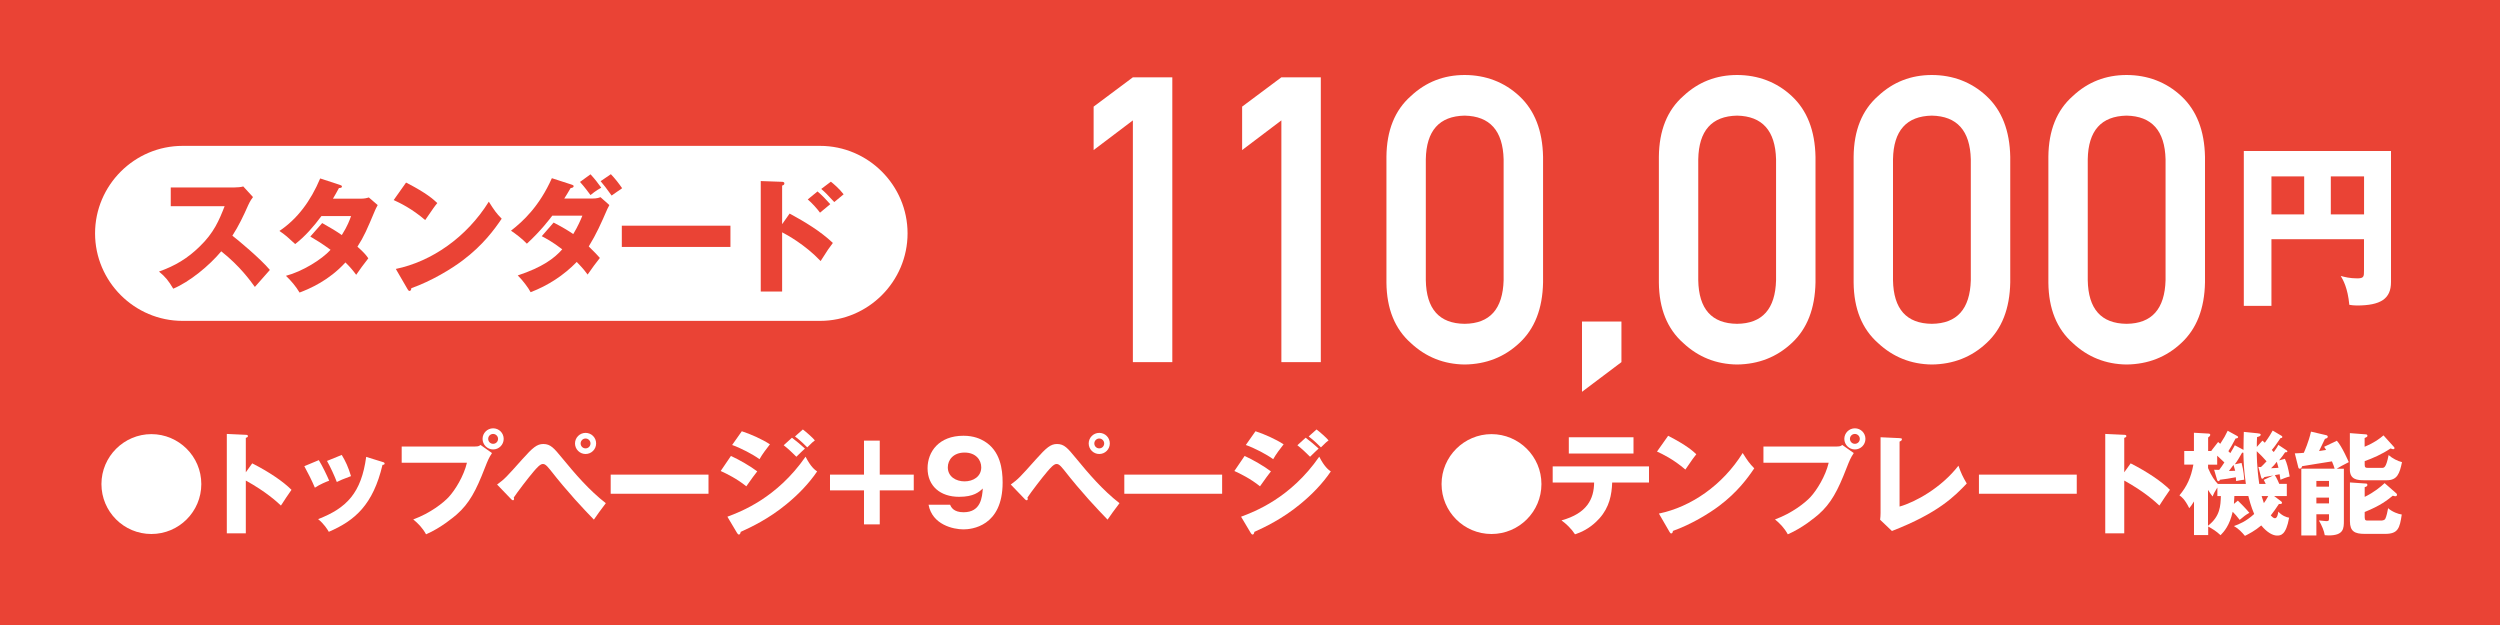 <?xml version="1.0" encoding="UTF-8"?><svg id="_イヤー_2" xmlns="http://www.w3.org/2000/svg" viewBox="0 0 400 100"><defs><style>.cls-1{fill:#ea4335;}.cls-2{fill:#fff;}</style></defs><g id="_イヤー_1-2"><rect class="cls-1" width="400" height="100"/><path class="cls-2" d="M363.43,38.27v10.67h-4.42V24.16h23.55v20.97c0,2.66-1.62,3.75-5.49,3.75-.53,0-.76-.06-1.18-.11-.25-2.69-.98-3.95-1.37-4.62,.62,.17,1.46,.39,2.63,.39,1.09,0,1.09-.31,1.09-1.26v-5.01h-14.81Zm5.24-10.05h-5.24v6.08h5.24v-6.08Zm4.26,6.08h5.32v-6.08h-5.32v6.08Z"/><g><path class="cls-2" d="M181.26,19.26l-6.28,4.75v-6.95l6.28-4.69h6.31V57.94h-6.31V19.26Z"/><path class="cls-2" d="M205.02,19.26l-6.28,4.75v-6.95l6.28-4.69h6.31V57.94h-6.31V19.26Z"/><path class="cls-2" d="M221.83,25.07c.04-4.2,1.34-7.44,3.91-9.7,2.4-2.25,5.27-3.37,8.6-3.37s6.35,1.12,8.76,3.38c2.44,2.27,3.71,5.51,3.79,9.72v20.09c-.08,4.19-1.34,7.42-3.79,9.69-2.4,2.25-5.32,3.4-8.76,3.44-3.33-.04-6.2-1.19-8.6-3.43-2.57-2.27-3.87-5.49-3.91-9.67V25.07Zm18.75,.41c-.12-4.57-2.2-6.9-6.24-6.98-4.06,.08-6.13,2.41-6.21,6.98v19.35c.08,4.61,2.15,6.94,6.21,6.98,4.04-.04,6.11-2.37,6.24-6.98V25.48Z"/><path class="cls-2" d="M253.12,51.44h6.31v6.5l-6.31,4.75v-11.25Z"/><path class="cls-2" d="M265.42,25.07c.04-4.2,1.34-7.44,3.91-9.7,2.4-2.25,5.27-3.37,8.6-3.37s6.35,1.12,8.76,3.38c2.44,2.27,3.71,5.51,3.79,9.72v20.09c-.08,4.19-1.34,7.42-3.79,9.69-2.4,2.25-5.32,3.4-8.76,3.44-3.33-.04-6.2-1.19-8.6-3.43-2.57-2.27-3.87-5.49-3.91-9.67V25.07Zm18.75,.41c-.12-4.57-2.2-6.9-6.24-6.98-4.06,.08-6.12,2.41-6.21,6.98v19.35c.08,4.61,2.15,6.94,6.21,6.98,4.04-.04,6.12-2.37,6.24-6.98V25.48Z"/><path class="cls-2" d="M296.58,25.07c.04-4.2,1.34-7.44,3.91-9.7,2.4-2.25,5.27-3.37,8.6-3.37s6.35,1.12,8.76,3.38c2.44,2.27,3.71,5.51,3.79,9.72v20.09c-.08,4.19-1.34,7.42-3.79,9.69-2.4,2.25-5.32,3.4-8.76,3.44-3.33-.04-6.2-1.19-8.6-3.43-2.57-2.27-3.87-5.49-3.91-9.67V25.07Zm18.75,.41c-.12-4.57-2.2-6.9-6.24-6.98-4.06,.08-6.13,2.41-6.21,6.98v19.35c.08,4.61,2.15,6.94,6.21,6.98,4.04-.04,6.11-2.37,6.24-6.98V25.48Z"/><path class="cls-2" d="M327.74,25.07c.04-4.2,1.34-7.44,3.91-9.7,2.4-2.25,5.27-3.37,8.6-3.37s6.35,1.12,8.76,3.38c2.44,2.27,3.71,5.51,3.79,9.72v20.09c-.08,4.19-1.34,7.42-3.79,9.69-2.4,2.25-5.32,3.4-8.76,3.44-3.33-.04-6.2-1.19-8.6-3.43-2.57-2.27-3.87-5.49-3.91-9.67V25.07Zm18.75,.41c-.12-4.57-2.2-6.9-6.24-6.98-4.06,.08-6.13,2.41-6.21,6.98v19.35c.08,4.61,2.15,6.94,6.21,6.98,4.04-.04,6.11-2.37,6.24-6.98V25.48Z"/></g><path class="cls-2" d="M145.21,37.34c0,7.7-6.3,14-14,14H29.21c-7.7,0-14-6.3-14-14h0c0-7.7,6.3-14,14-14h102c7.7,0,14,6.3,14,14h0Z"/><g><path class="cls-1" d="M27.32,32.99v-3h10.22c.32,0,1.04-.04,1.38-.16l1.56,1.7c-.16,.2-.46,.62-.76,1.28-.74,1.68-1.54,3.36-2.54,4.9,.84,.64,4.5,3.68,6,5.48-.66,.76-1.74,1.96-2.4,2.72-.74-1.02-2.42-3.36-5.38-5.7-1.92,2.3-5.06,4.88-7.68,5.98-.76-1.26-1.18-1.82-2.28-2.74,2.58-.92,4.56-2.1,6.5-4,2.28-2.2,3.1-4.16,4-6.46h-8.62Z"/><path class="cls-1" d="M51.55,35.69c1.4,.78,2.28,1.32,3.14,1.92,.9-1.42,1.28-2.46,1.48-3.04h-4.74c-1.22,1.64-2.58,3.22-4.2,4.48-1.3-1.2-1.42-1.32-2.52-2.1,2.86-1.92,5-4.78,6.52-8.4l3.12,1.02c.22,.08,.36,.12,.36,.28,0,.18-.2,.22-.48,.24-.36,.66-.6,1.1-.96,1.7h4.36c.74,0,1.06-.1,1.38-.2l1.42,1.22c-.28,.54-.3,.56-.42,.84-1.28,3.04-1.76,4.18-2.82,5.82,1.12,.98,1.48,1.48,1.74,1.86-.54,.66-1.6,2.12-1.94,2.64-.44-.6-.92-1.2-1.72-1.98-2.68,2.92-5.68,4.18-7.34,4.82-.58-.98-1.36-1.9-2.18-2.68,2.64-.7,5.72-2.6,7.14-4.16-1.32-.98-2.48-1.68-3.24-2.12l1.9-2.16Z"/><path class="cls-1" d="M64.97,29.21c3.36,1.72,4.4,2.72,5,3.28-.48,.58-.62,.8-1.94,2.72-2.14-1.84-4.04-2.74-5.04-3.2l1.98-2.8Zm-1.64,13.82c5.7-1.18,11.32-5.04,14.88-10.76,.86,1.36,1.2,1.86,2.06,2.72-1.16,1.72-3,4.24-6.22,6.66-1.82,1.38-5.02,3.32-8.24,4.46,0,.22-.1,.44-.28,.44-.12,0-.2-.06-.32-.28l-1.88-3.24Z"/><path class="cls-1" d="M88.58,35.61c1.66,.86,2.46,1.38,3.14,1.84,.72-1.18,1.22-2.34,1.46-2.94h-4.82c-.38,.5-1.78,2.38-4.06,4.48-.72-.76-1.76-1.56-2.54-2.08,1.98-1.54,4.54-3.92,6.54-8.4l3.14,1.02c.3,.1,.34,.16,.34,.26,0,.2-.2,.26-.48,.3-.46,.8-.72,1.2-1.02,1.68h4.44c.18,0,.84,0,1.36-.22l1.42,1.26c-.16,.28-.2,.36-.32,.62-1.04,2.38-1.72,3.94-2.98,6,.98,.94,1.36,1.38,1.78,1.84-.92,1.18-.98,1.26-1.96,2.66-.32-.44-.64-.88-1.74-2.02-2.08,2.14-4.6,3.78-7.38,4.84-.36-.7-1.28-1.92-2.06-2.68,3.92-1.3,5.84-2.72,7.12-4.18-1.64-1.26-2.68-1.78-3.28-2.1l1.9-2.18Zm5.9-7.72c.6,.64,1.2,1.4,1.72,2.14-.86,.46-1.52,1.02-1.72,1.18-1.02-1.38-1.4-1.78-1.68-2.1l1.68-1.22Zm3.26-.02c.7,.74,1.2,1.38,1.8,2.24-.14,.12-.2,.16-.8,.56-.18,.12-.42,.28-.88,.62-.82-1.16-1.26-1.7-1.76-2.3l1.64-1.12Z"/><path class="cls-1" d="M116.87,36.11v3.4h-17.38v-3.4h17.38Z"/><path class="cls-1" d="M126.34,34.17c2.46,1.34,4.88,2.78,6.92,4.7-.64,.84-.78,1.04-1.96,2.9-2.5-2.64-5.42-4.22-6.16-4.6v9.48h-3.42V28.97l3.42,.12c.1,0,.36,.02,.36,.26s-.22,.3-.36,.34v6.18l1.2-1.7Zm4.46-3.54c.74,.62,1.4,1.32,2.04,2.04-.46,.38-1.2,.98-1.64,1.36-.36-.52-1.32-1.6-1.96-2.12l1.56-1.28Zm2.14-1.56c.38,.3,1.36,1.12,2.04,2.02-.26,.2-1.3,1.08-1.5,1.24-1.04-1.14-1.46-1.56-2.08-2.1l1.54-1.16Z"/></g><g><path class="cls-2" d="M32.21,77.45c0,4.41-3.58,7.99-7.99,7.99s-7.99-3.57-7.99-7.99,3.62-7.99,7.99-7.99,7.99,3.55,7.99,7.99Z"/><path class="cls-2" d="M40.36,74.14c2.67,1.35,4.95,2.9,6.28,4.23-.81,1.17-.9,1.3-1.69,2.52-.59-.56-2.4-2.23-5.62-4v8.44h-3.04v-15.9l3.04,.14c.13,0,.34,.02,.34,.2s-.2,.25-.34,.29v5.51l1.03-1.44Z"/><path class="cls-2" d="M51.01,73.62c.56,.9,1.31,2.47,1.66,3.29-.45,.16-1.48,.58-2.29,1.12-.49-1.17-1.1-2.34-1.69-3.44l2.32-.97Zm10.19,.29c.2,.05,.34,.11,.34,.27,0,.18-.25,.2-.34,.2-1.51,6.39-4.41,8.91-8.59,10.71-.22-.38-.76-1.26-1.71-2.03,4.61-1.78,6.91-4.23,7.69-9.96l2.61,.81Zm-6.52-1.12c.61,1.01,1.04,1.93,1.48,3.39-1.31,.49-1.75,.67-2.27,.94-.34-.92-1.08-2.52-1.57-3.37l2.36-.96Z"/><path class="cls-2" d="M76.02,71.44c.56,0,.68-.11,.86-.25l1.84,1.3c-.5,.76-.65,1.12-1.15,2.39-1.4,3.62-2.48,5.67-4.5,7.44-.4,.34-2.47,2.12-4.9,3.17-.59-1.06-1.26-1.73-2.05-2.38,2.74-1.01,4.81-2.65,5.69-3.6,.99-1.08,2.38-3.29,2.9-5.47h-10.44v-2.59h11.76Zm4.57-1.22c0,.94-.76,1.69-1.69,1.69s-1.69-.76-1.69-1.69,.76-1.69,1.69-1.69,1.69,.74,1.69,1.69Zm-2.48,0c0,.43,.34,.79,.79,.79s.79-.36,.79-.79-.36-.79-.79-.79-.79,.34-.79,.79Z"/><path class="cls-2" d="M79.54,77.52c1.21-.88,1.49-1.19,4.02-4.03,1.69-1.89,2.36-2.45,3.38-2.45,1.15,0,1.71,.68,2.97,2.21,2.14,2.61,4.36,5.19,7.02,7.26-.68,.86-1.57,2.14-1.91,2.63-1.69-1.75-4.12-4.3-7-7.98-.72-.92-.97-.92-1.19-.92-.41,0-.99,.67-1.42,1.17-.85,.99-2.63,3.31-3.21,4.2,.02,.05,.05,.14,.05,.23s-.05,.2-.16,.2c-.13,0-.22-.09-.31-.18l-2.25-2.34Zm15.84-6.57c0,.94-.76,1.69-1.69,1.69s-1.69-.76-1.69-1.69,.76-1.69,1.69-1.69,1.69,.74,1.69,1.69Zm-2.48,0c0,.43,.34,.79,.79,.79s.79-.36,.79-.79-.36-.79-.79-.79-.79,.36-.79,.79Z"/><path class="cls-2" d="M113.36,75.94v3.06h-15.65v-3.06h15.65Z"/><path class="cls-2" d="M116.95,72.95c1.37,.63,3.08,1.62,4.21,2.47-.52,.65-.72,.94-1.75,2.39-1.51-1.22-3.15-2.02-4.1-2.45l1.64-2.41Zm-.56,9.72c2.16-.81,7.92-2.99,12.5-9.6,.85,1.67,1.51,2.12,1.85,2.36-1.35,1.98-3.02,3.69-4.88,5.22-2.88,2.38-5.76,3.73-7.35,4.45-.04,.2-.09,.43-.29,.43-.11,0-.22-.14-.29-.25l-1.55-2.61Zm2.3-13.67c1.4,.45,3.22,1.26,4.5,2.09-.59,.76-1.19,1.53-1.67,2.38-1.03-.76-3.06-1.82-4.38-2.27l1.55-2.2Zm8.03,1.04c.56,.41,1.64,1.31,2.07,1.73-.2,.16-.92,.88-1.37,1.31-.65-.65-1.31-1.28-2.03-1.84l1.33-1.21Zm1.73-1.33c.54,.4,1.57,1.31,1.93,1.75-.31,.22-.4,.31-1.22,1.12-1.1-1.12-1.64-1.49-1.96-1.75l1.26-1.12Z"/><path class="cls-2" d="M132.8,75.94h5.44v-5.44h2.52v5.44h5.44v2.52h-5.44v5.44h-2.52v-5.44h-5.44v-2.52Z"/><path class="cls-2" d="M152.01,80.75c.16,.38,.54,1.21,2.16,1.21,2.79,0,2.97-2.41,3.08-3.8-.63,.58-1.46,1.33-3.8,1.33-3.01,0-5.04-1.73-5.04-4.57,0-2.65,1.82-5.2,5.74-5.2,1.69,0,2.75,.52,3.35,.88,2.54,1.53,2.92,4.45,2.92,6.61,0,7.06-5.02,7.49-6.27,7.49-1.62,0-4.99-.74-5.58-3.94h3.44Zm-.36-5.98c0,1.49,1.3,2.25,2.68,2.25s2.67-.77,2.67-2.25c0-1.17-.86-2.36-2.67-2.36s-2.68,1.19-2.68,2.36Z"/><path class="cls-2" d="M161.73,77.52c1.21-.88,1.49-1.19,4.02-4.03,1.69-1.89,2.36-2.45,3.38-2.45,1.15,0,1.71,.68,2.97,2.21,2.14,2.61,4.36,5.19,7.02,7.26-.68,.86-1.57,2.14-1.91,2.63-1.69-1.75-4.12-4.3-7-7.98-.72-.92-.97-.92-1.19-.92-.41,0-.99,.67-1.42,1.17-.85,.99-2.63,3.31-3.21,4.2,.02,.05,.05,.14,.05,.23s-.05,.2-.16,.2c-.13,0-.22-.09-.31-.18l-2.25-2.34Zm15.84-6.57c0,.94-.76,1.69-1.69,1.69s-1.69-.76-1.69-1.69,.76-1.69,1.69-1.69,1.69,.74,1.69,1.69Zm-2.48,0c0,.43,.34,.79,.79,.79s.79-.36,.79-.79-.36-.79-.79-.79-.79,.36-.79,.79Z"/><path class="cls-2" d="M195.54,75.94v3.06h-15.65v-3.06h15.65Z"/><path class="cls-2" d="M199.14,72.95c1.37,.63,3.08,1.62,4.21,2.47-.52,.65-.72,.94-1.75,2.39-1.51-1.22-3.15-2.02-4.1-2.45l1.64-2.41Zm-.56,9.72c2.16-.81,7.92-2.99,12.5-9.6,.85,1.67,1.51,2.12,1.85,2.36-1.35,1.98-3.02,3.69-4.88,5.22-2.88,2.38-5.76,3.73-7.35,4.45-.04,.2-.09,.43-.29,.43-.11,0-.22-.14-.29-.25l-1.55-2.61Zm2.3-13.67c1.4,.45,3.22,1.26,4.5,2.09-.59,.76-1.19,1.53-1.67,2.38-1.03-.76-3.06-1.82-4.38-2.27l1.55-2.2Zm8.03,1.04c.56,.41,1.64,1.31,2.07,1.73-.2,.16-.92,.88-1.37,1.31-.65-.65-1.31-1.28-2.03-1.84l1.33-1.21Zm1.73-1.33c.54,.4,1.57,1.31,1.93,1.75-.31,.22-.4,.31-1.22,1.12-1.1-1.12-1.64-1.49-1.96-1.75l1.26-1.12Z"/></g><g><path class="cls-2" d="M246.63,77.45c0,4.41-3.58,7.99-7.99,7.99s-7.99-3.57-7.99-7.99,3.62-7.99,7.99-7.99,7.99,3.55,7.99,7.99Z"/><path class="cls-2" d="M248.43,77.2v-2.58h15.41v2.58h-5.89c-.07,1.96-.45,3.96-2.03,5.73-.54,.59-1.76,1.87-3.92,2.56-.54-.85-1.39-1.67-2.16-2.23,4.09-1.12,5.19-3.42,5.22-6.05h-6.63Zm12.93-7.24v2.61h-10.35v-2.61h10.35Z"/><path class="cls-2" d="M266.91,69.73c3.02,1.55,3.96,2.45,4.5,2.95-.43,.52-.56,.72-1.75,2.45-1.93-1.66-3.64-2.47-4.54-2.88l1.78-2.52Zm-1.48,12.44c5.13-1.06,10.19-4.54,13.4-9.69,.77,1.22,1.08,1.67,1.85,2.45-1.04,1.55-2.7,3.82-5.6,6-1.64,1.24-4.52,2.99-7.42,4.02,0,.2-.09,.4-.25,.4-.11,0-.18-.05-.29-.25l-1.69-2.92Z"/><path class="cls-2" d="M293.9,71.44c.56,0,.68-.11,.86-.25l1.84,1.3c-.5,.76-.65,1.12-1.15,2.39-1.4,3.62-2.48,5.67-4.5,7.44-.4,.34-2.47,2.12-4.9,3.17-.59-1.06-1.26-1.73-2.05-2.38,2.74-1.01,4.81-2.65,5.69-3.6,.99-1.08,2.38-3.29,2.9-5.47h-10.44v-2.59h11.76Zm4.57-1.22c0,.94-.76,1.69-1.69,1.69s-1.69-.76-1.69-1.69,.76-1.69,1.69-1.69,1.69,.74,1.69,1.69Zm-2.48,0c0,.43,.34,.79,.79,.79s.79-.36,.79-.79-.36-.79-.79-.79-.79,.34-.79,.79Z"/><path class="cls-2" d="M303.93,70.1c.23,.02,.38,.02,.38,.18,0,.22-.25,.32-.38,.38v10.39c2.56-.72,6.72-3.04,9.42-6.54,.43,1.21,.67,1.73,1.33,2.85-1.91,2-4.5,4.7-11.97,7.6l-1.89-1.8c.04-.25,.07-.83,.07-1.08v-12.12l3.04,.14Z"/><path class="cls-2" d="M332.28,75.94v3.06h-15.65v-3.06h15.65Z"/><path class="cls-2" d="M340.91,74.14c2.66,1.35,4.95,2.9,6.28,4.23-.81,1.17-.9,1.3-1.69,2.52-.59-.56-2.4-2.23-5.62-4v8.44h-3.04v-15.9l3.04,.14c.13,0,.34,.02,.34,.2s-.2,.25-.34,.29v5.51l1.03-1.44Z"/><path class="cls-2" d="M365.59,73.43c.31,.67,.52,1.42,.76,2.81-.52,.11-1.13,.38-1.48,.52-.04-.38-.07-.54-.13-.88-.14,.04-.32,.07-.76,.14,.11,.18,.36,.58,.7,1.4h1.21v1.95h-2.03l1.03,.77c.11,.07,.23,.18,.23,.31,0,.22-.31,.2-.49,.18-.49,.74-.9,1.33-1.31,1.84,.18,.18,.43,.45,.67,.45,.38,0,.5-.74,.54-1.06,.56,.63,1.3,.92,1.73,.97-.5,2.83-1.37,2.86-1.94,2.86-.65,0-1.57-.47-2.52-1.62-1.01,.86-1.98,1.35-2.61,1.67-.47-.56-1.01-1.15-1.76-1.57,.85-.31,1.91-.72,3.24-1.93-.09-.22-.52-1.17-.94-2.88h-2.23c-.02,.61-.04,.97-.07,1.26l.63-.52c.36,.34,1.33,1.33,1.84,1.95-.61,.34-.9,.58-1.55,1.13-.36-.49-.83-1.01-1.12-1.3-.5,2.21-1.39,3.19-1.94,3.75-.77-.7-1.19-.94-1.98-1.39v1.37h-2.27v-5.38c-.32,.54-.54,.81-.76,1.08-.72-1.46-1.24-1.82-1.57-2.05,1.19-1.44,1.84-2.81,2.23-4.92h-1.46v-2.18h1.55v-2.92l2.3,.13c.11,0,.31,.02,.31,.2,0,.16-.14,.29-.34,.43v2.16h.56l-.04-.05,1.08-1.39c.18,.14,.22,.18,.34,.29,.58-.88,.86-1.39,1.19-2.09l1.4,.77c.2,.11,.27,.16,.27,.25,0,.14-.18,.2-.41,.22-.49,.94-.77,1.42-1.15,2.03,.09,.07,.23,.22,.31,.31,.47-.77,.56-.95,.72-1.26l1.39,.74c0-1.35,.04-2.2,.05-2.88l2.16,.22c.31,.04,.54,.05,.54,.23,0,.22-.29,.31-.58,.38-.04,.68-.04,1.06-.04,1.58l.9-1.01c.16,.13,.27,.23,.38,.34,.68-.92,1.01-1.5,1.26-1.95l1.4,.83c.07,.04,.14,.09,.14,.2,0,.14-.14,.16-.29,.18-.72,1.04-.99,1.44-1.39,1.89,.16,.18,.22,.23,.31,.34,.45-.63,.58-.83,.74-1.15l1.3,.86c.09,.05,.14,.11,.14,.18,0,.14-.13,.14-.25,.14h-.11c-.14,.22-.63,.92-.97,1.3l.94-.25Zm-11.33,1.73c.29,.02,.56,.02,.81,.02,.25-.32,.54-.74,.83-1.19-.32-.32-.94-.88-1.15-1.08v1.44h-1.46v.54c.52,1.26,1.12,2.09,1.57,2.54h4.48c-.32-2.27-.34-3.13-.4-4.99-.07,0-.13,0-.2-.02-.38,.67-.79,1.39-1.17,1.87l1.08-.22c.32,1.15,.41,2.39,.43,2.68-.45,.05-.85,.13-1.3,.22-.02-.29-.02-.41-.05-.61-.79,.16-1.84,.32-2.54,.4-.05,.13-.11,.23-.23,.23-.16,0-.2-.13-.23-.23l-.47-1.6Zm-.97,8.95c1.94-1.5,2-3.19,2.05-4.74h-.56v-1.37c-.43,.68-.56,.92-.76,1.44-.23-.31-.4-.5-.74-1.06v5.73Zm3.35-8.75c.27,0,.34,0,.99-.04-.04-.16-.23-.81-.27-.94-.23,.32-.52,.72-.72,.97Zm4.7-.65c.23,.02,.31,.02,.41,.02,.29-.27,.41-.4,.9-.92-.49-.56-1.04-1.13-1.57-1.62,0,.52,0,2.48,.4,5.24h1.04c-.07-.16-.11-.23-.32-.65l1.51-.7c-.23,.05-1.15,.22-1.4,.25-.11,.14-.23,.27-.34,.27-.13,0-.16-.16-.2-.27l-.43-1.62Zm.52,4.66c.2,.68,.29,.95,.36,1.13,.18-.25,.4-.56,.7-1.13h-1.06Zm1.51-4.45c.34-.02,.86-.04,1.19-.07-.11-.4-.18-.68-.27-.97-.25,.36-.49,.61-.92,1.04Z"/><path class="cls-2" d="M373.9,70.52c.81,.88,1.84,3.28,1.91,3.42-.79,.38-1.57,.83-1.94,1.06h1.15v8.28c0,1.26,0,2.39-2.45,2.39-.23,0-.41-.02-.61-.04-.09-.65-.47-1.57-.94-2.36,.18,.02,1.01,.11,1.17,.11,.32,0,.45-.02,.45-.4v-.7h-2.02v3.39h-2.41v-10.68h5.33c-.11-.38-.22-.68-.43-1.17-.76,.14-4.1,.63-4.77,.77-.09,.25-.14,.4-.4,.4-.14,0-.2-.13-.23-.29l-.54-2.16c.86-.04,1.12-.05,1.44-.09,.13-.31,.77-1.71,1.15-3.39l2.48,.58c.07,.02,.2,.09,.2,.22s-.07,.22-.2,.27c-.05,.02-.13,.05-.25,.09-.16,.31-.79,1.67-.94,1.95,.34-.04,.61-.09,1.13-.18-.09-.16-.16-.27-.32-.5l2.03-.97Zm-1.26,7.35v-.92h-2.02v.92h2.02Zm0,2.67v-.92h-2.02v.92h2.02Zm10.39-9.04c.05,.05,.09,.13,.09,.2,0,.13-.13,.18-.22,.18-.07,0-.34-.11-.41-.13-1.39,.94-2.88,1.58-4.14,2.03v.56c0,.45,.13,.52,.54,.52h2.21c.36,0,.67,0,1.08-2.05,.61,.54,1.46,.97,2.14,1.13-.38,1.84-.77,2.9-2.43,2.9h-3.62c-1.06,0-2.29-.09-2.29-1.69v-5.85l2.59,.2c.09,0,.22,.07,.22,.22,0,.16-.11,.22-.45,.36v1.4c1.66-.7,2.41-1.31,3.02-1.82l1.66,1.84Zm.36,7.42c.07,.05,.13,.14,.13,.23,0,.11-.05,.25-.27,.25-.11,0-.23-.04-.4-.09-.92,.74-1.94,1.57-4.5,2.61v.85c0,.52,.2,.52,.58,.52h2.02c.2,0,.54-.04,.68-.25,.18-.31,.4-1.28,.47-1.73,.63,.58,1.67,.96,2.18,1.01-.32,2.18-.58,3.1-2.65,3.1h-3.28c-1.57,0-2.36-.38-2.36-2.02v-6.21l2.59,.18c.09,0,.2,.05,.2,.22,0,.2-.11,.25-.43,.36v1.55c1.53-.74,2.61-1.66,3.19-2.2l1.85,1.62Z"/></g></g></svg>